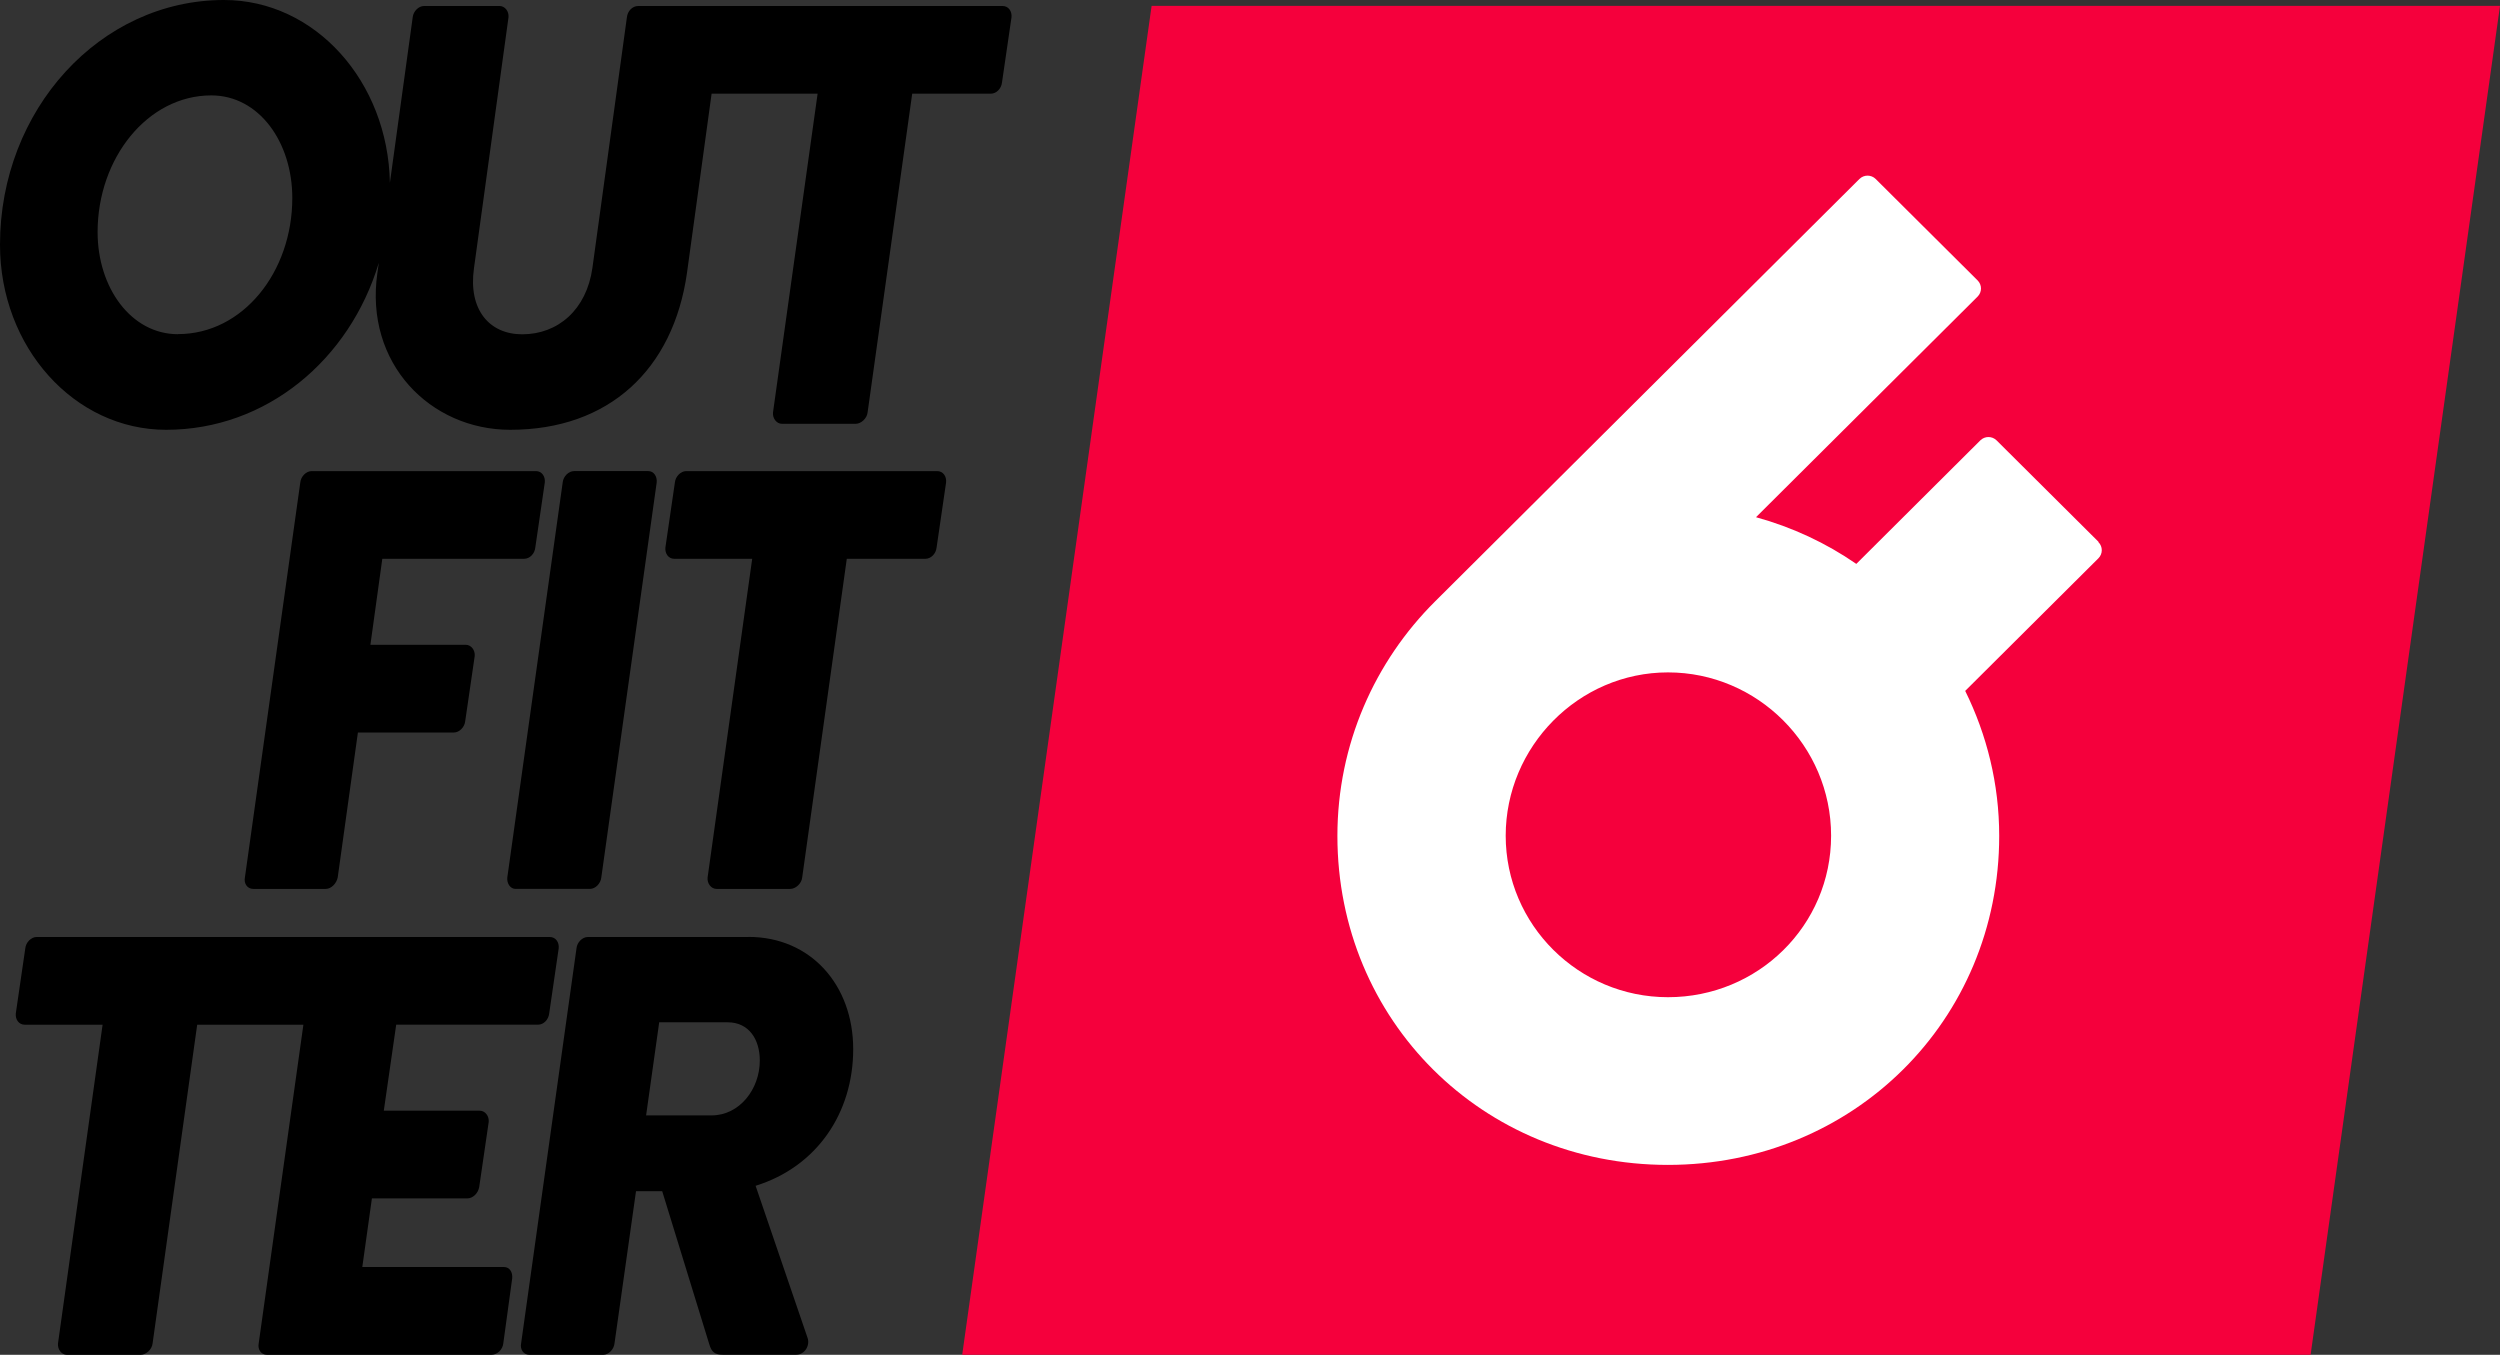 <?xml version="1.0" encoding="UTF-8"?> <svg xmlns="http://www.w3.org/2000/svg" id="_圖層_1" viewBox="0 0 250 135.48"><rect x="0" y="0" width="250" height="135.48" fill="#333333" stroke="none"/><defs><style>.cls-1{fill:#fff;}.cls-2{fill:#f5003c;}</style></defs><path d="m100.27.6h-36.45c-.6,0-1.07.53-1.13,1.13l-3.45,25.07c-.59,4.18-3.45,6.63-7.02,6.63-3.27,0-5.42-2.45-4.82-6.63l3.45-25.07c.06-.6-.36-1.13-.89-1.13h-7.56c-.54,0-1.07.53-1.13,1.13l-2.28,16.55c-.19-10.14-7.48-18.28-16.59-18.28C10,0,0,10.98,0,24.47c0,10.27,7.44,18.51,16.61,18.51,10.03,0,18.36-7,21.27-16.7l-.14,1c-1.31,9.07,5.3,15.7,13.28,15.7,9.88,0,16.31-6.03,17.68-15.7l2.46-17.91h10.6l-4.46,31.87c-.06.6.36,1.14.89,1.14h7.38c.54,0,1.13-.54,1.19-1.14l4.46-31.87h7.85c.59,0,1.07-.53,1.13-1.13l.95-6.51c.06-.6-.3-1.13-.89-1.13ZM17.8,33.42c-4.7,0-8.04-4.66-8.04-10.21,0-7.4,5-13.67,11.37-13.67,4.76,0,8.1,4.66,8.1,10.26,0,7.4-4.94,13.61-11.43,13.61Z"></path><path d="m51.56,88.89h7.44c.54,0,1.07-.54,1.13-1.14l5.54-39.51c.06-.6-.3-1.13-.83-1.13h-7.44c-.54,0-1.07.53-1.13,1.13l-5.54,39.51c-.06.6.3,1.14.83,1.14Z"></path><path d="m93.72,47.11h-25.1c-.54,0-1.07.53-1.13,1.13l-.95,6.51c-.06.6.3,1.13.89,1.13h7.79l-4.46,31.87c-.06.6.36,1.14.89,1.14h7.38c.54,0,1.13-.54,1.19-1.14l4.46-31.87h7.85c.59,0,1.07-.53,1.13-1.13l.95-6.51c.06-.6-.3-1.13-.89-1.13Z"></path><path d="m53.6,47.11h-22.44c-.54,0-1.07.53-1.13,1.13l-5.54,39.51c-.12.6.24,1.14.83,1.14h7.26c.54,0,1.07-.54,1.19-1.14l2.02-14.5h9.6c.54,0,1.07-.53,1.13-1.13l.95-6.51c.06-.6-.36-1.13-.89-1.13h-9.54l1.19-8.6h14.17c.6,0,1.07-.53,1.13-1.13l.95-6.51c.06-.6-.3-1.13-.89-1.13Z"></path><path d="m74.85,93.7h-16.07c-.54,0-1.07.53-1.13,1.13l-5.54,39.51c-.12.6.24,1.14.83,1.14h7.38c.54,0,1.07-.54,1.13-1.14l2.15-15.22h2.62l4.7,15.28c.24.84.59,1.07,1.37,1.07h7.32c.89,0,1.43-.96,1.13-1.73l-5.18-15.16c6.13-1.91,9.76-7.28,9.76-13.67s-4.23-11.22-10.48-11.22Zm-3.69,17.84h-6.55l1.31-9.31h6.84c2.15,0,3.22,1.73,3.22,3.82,0,2.87-2.03,5.49-4.82,5.49Z"></path><path d="m50.4,126.7h-14.17l.96-6.86h9.54c.54,0,1.07-.48,1.19-1.13l.95-6.51c.06-.59-.36-1.13-.89-1.13h-9.6l1.24-8.6h14.17c.6,0,1.07-.53,1.13-1.13l.95-6.51c.06-.6-.3-1.13-.89-1.13H3.66c-.54,0-1.07.53-1.13,1.13l-.95,6.51c-.06.6.3,1.13.89,1.13h7.79l-4.46,31.87c-.06.6.36,1.14.89,1.14h7.38c.54,0,1.13-.54,1.19-1.14l4.46-31.87h10.62l-4.47,31.87c-.12.6.24,1.14.83,1.14h22.44c.6,0,1.13-.54,1.19-1.14l.89-6.5c.06-.6-.24-1.14-.83-1.14Z"></path><polygon class="cls-2" points="231.06 135.48 96.22 135.48 115.16 .59 250 .59 231.06 135.48"></polygon><path class="cls-1" d="m209.85,54.18l-10.19-10.14c-.45-.45-1.18-.45-1.63,0l-12.4,12.35c-3.02-2.09-6.4-3.67-10.03-4.67l22.16-22.06c.45-.45.45-1.17,0-1.62l-10.19-10.14c-.45-.45-1.18-.45-1.63,0l-42.43,42.24c-6.03,6-9.77,14.29-9.77,23.45,0,18.45,14.52,32.9,33.05,32.9s33.13-14.45,33.13-32.9c0-5.21-1.24-10.12-3.4-14.5l13.32-13.26c.45-.45.45-1.17,0-1.62Zm-43.05,45.54c-8.95,0-16.23-7.25-16.23-16.15s7.28-16.33,16.23-16.33,16.31,7.33,16.31,16.33-7.32,16.15-16.31,16.15Z"></path></svg> 